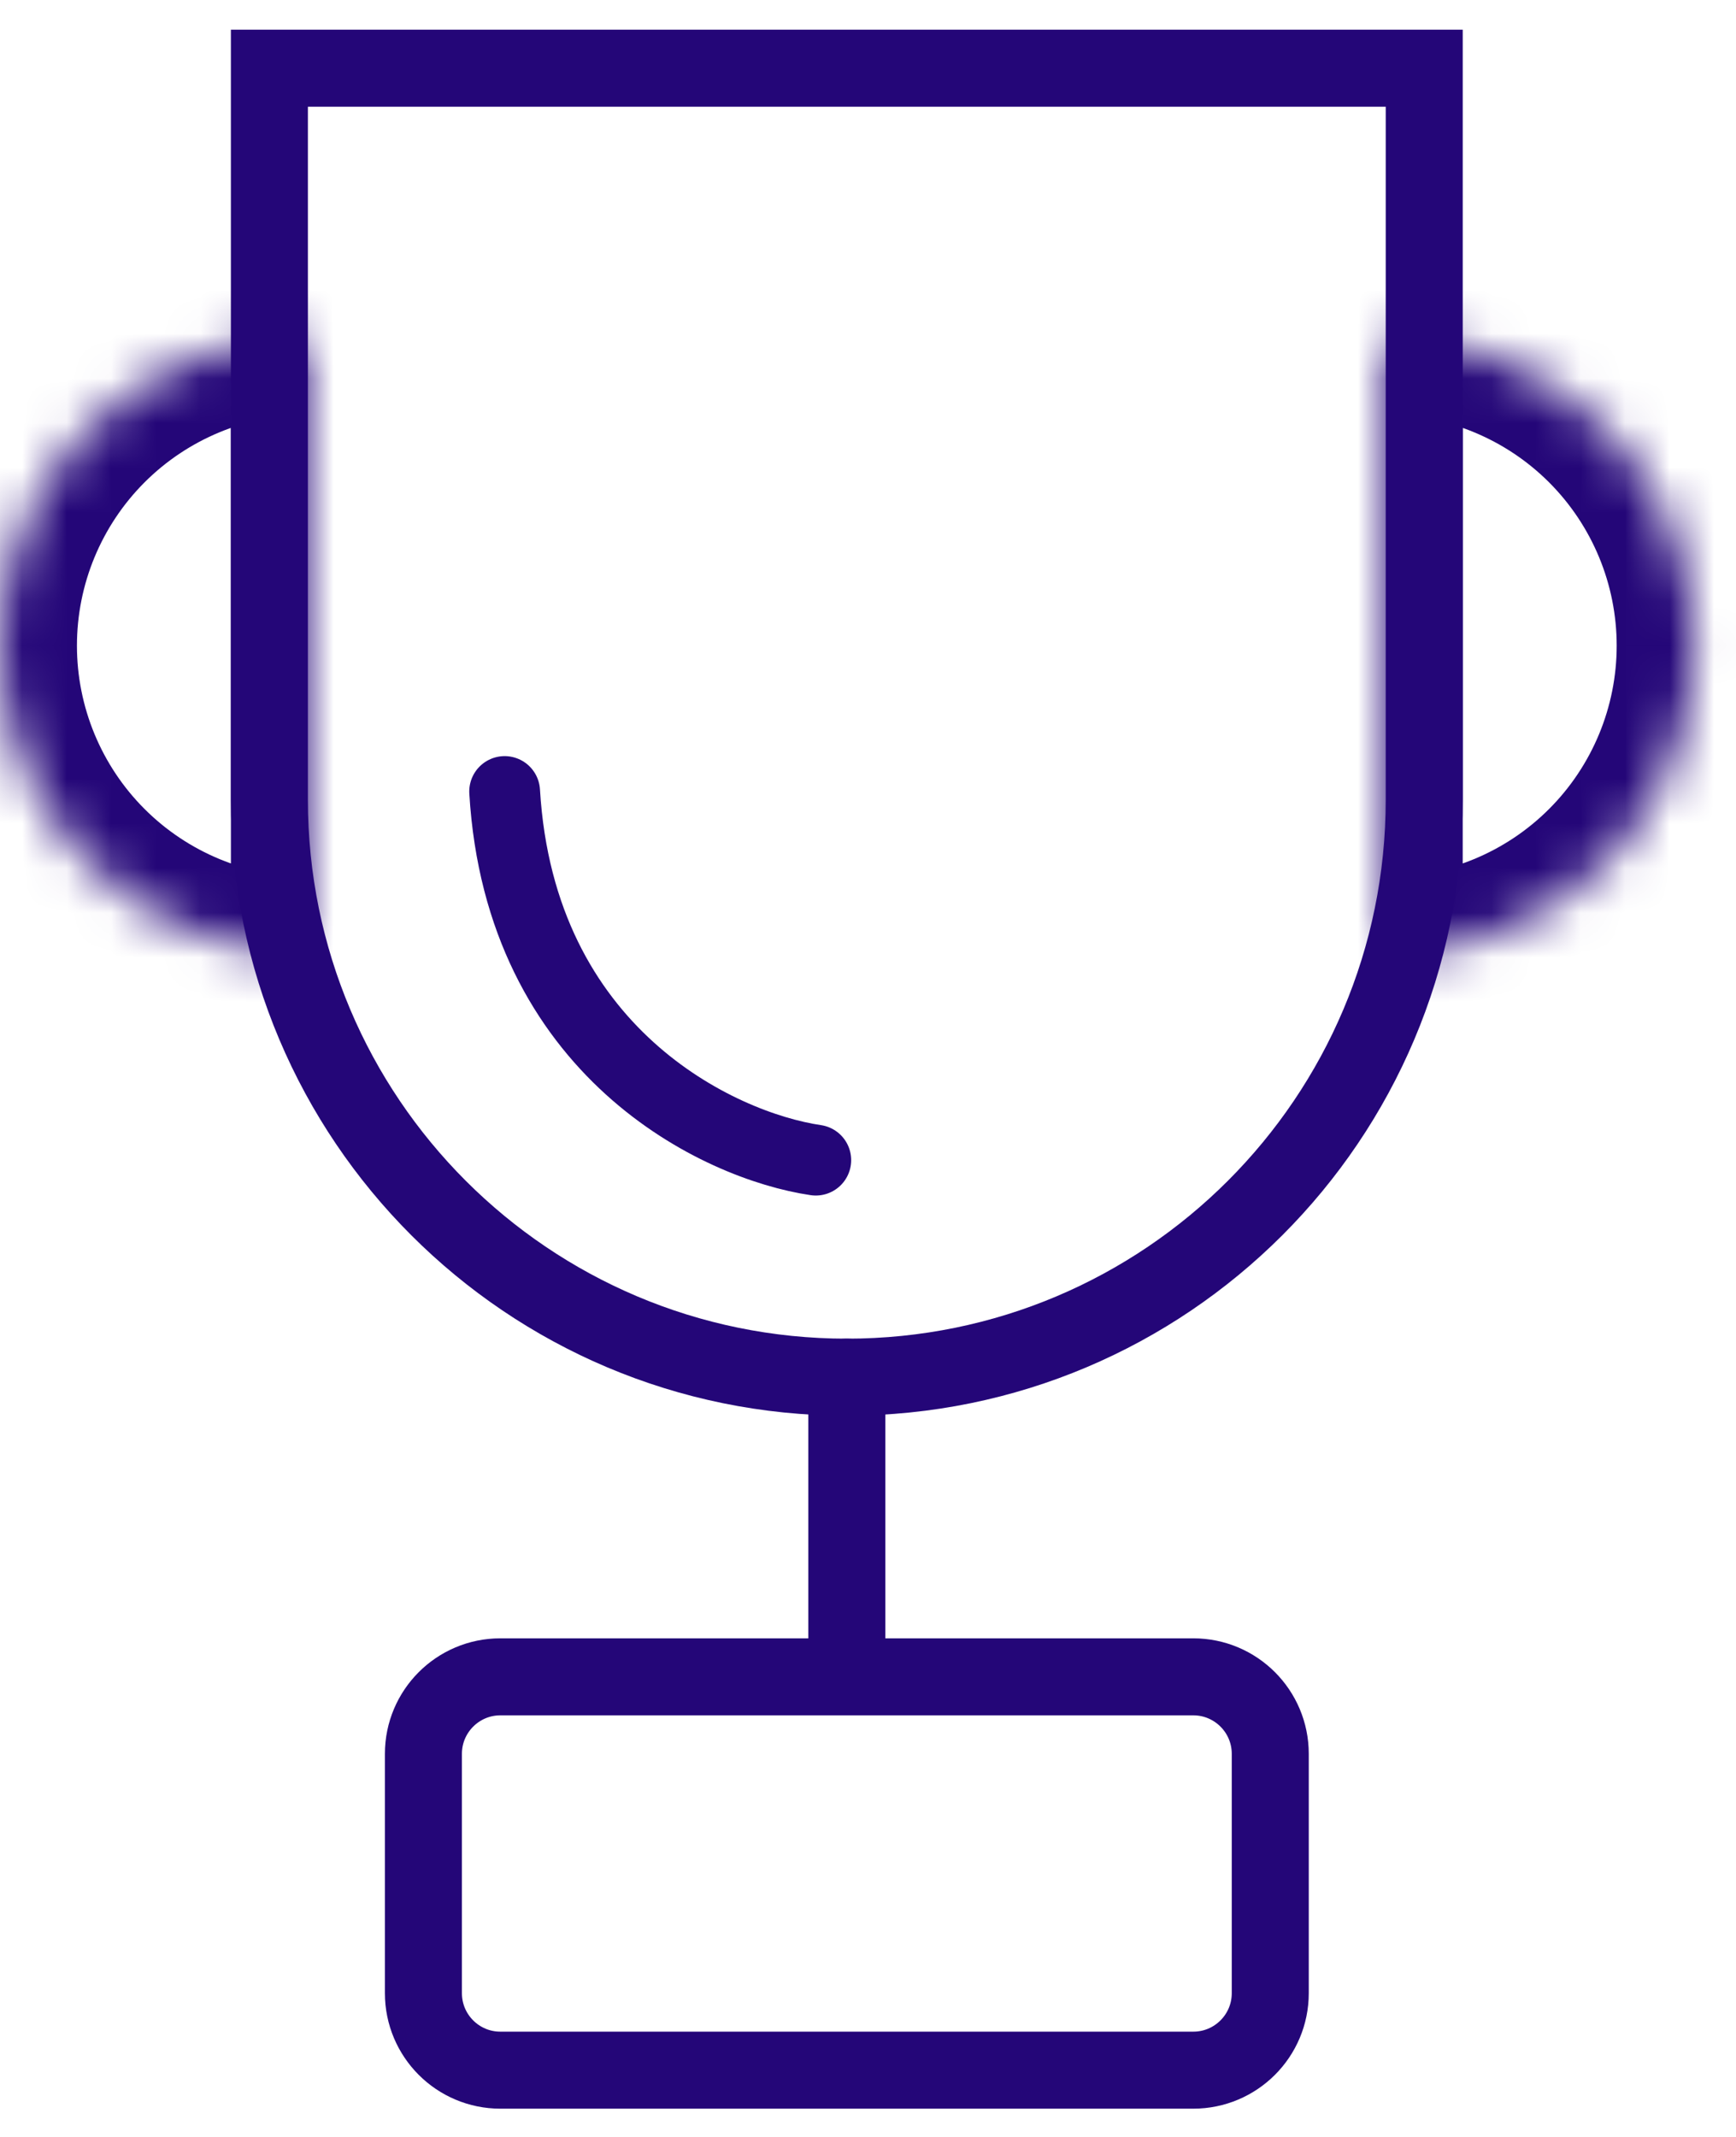 <?xml version="1.0" encoding="UTF-8"?> <svg xmlns="http://www.w3.org/2000/svg" width="39" height="48" viewBox="0 0 39 48" fill="none"><path d="M6.052 17.962V1.532H31.996V17.962C31.996 25.126 26.188 30.934 19.024 30.934C11.86 30.934 6.052 25.126 6.052 17.962Z" stroke="#240678" stroke-width="1.73"></path><path d="M18.327 26.059C16.142 25.738 11.686 23.634 11.337 17.779" stroke="#240678" stroke-width="1.59" stroke-linecap="round"></path><path d="M19.024 30.934V37.665M19.024 37.665H11.241C10.286 37.665 9.512 38.44 9.512 39.395V44.77C9.512 45.726 10.286 46.5 11.241 46.5H26.807C27.763 46.5 28.537 45.726 28.537 44.77V39.395C28.537 38.44 27.763 37.665 26.807 37.665H19.024Z" stroke="#240678" stroke-width="1.73" stroke-linecap="round"></path><mask id="path-4-inside-1_38_368" fill="white"><path d="M6.917 7.585C5.082 7.585 3.323 8.314 2.025 9.611C0.728 10.909 -0.001 12.668 -0.001 14.503C-0.001 16.338 0.728 18.098 2.025 19.395C3.323 20.692 5.082 21.421 6.917 21.421L6.917 14.503L6.917 7.585Z"></path></mask><path d="M6.917 7.585C5.082 7.585 3.323 8.314 2.025 9.611C0.728 10.909 -0.001 12.668 -0.001 14.503C-0.001 16.338 0.728 18.098 2.025 19.395C3.323 20.692 5.082 21.421 6.917 21.421L6.917 14.503L6.917 7.585Z" stroke="#240678" stroke-width="3.459" mask="url(#path-4-inside-1_38_368)"></path><mask id="path-5-inside-2_38_368" fill="white"><path d="M31.131 21.421C32.965 21.421 34.725 20.693 36.023 19.395C37.32 18.098 38.049 16.338 38.049 14.503C38.049 12.668 37.32 10.909 36.023 9.611C34.725 8.314 32.965 7.585 31.131 7.585L31.131 14.503V21.421Z"></path></mask><path d="M31.131 21.421C32.965 21.421 34.725 20.693 36.023 19.395C37.32 18.098 38.049 16.338 38.049 14.503C38.049 12.668 37.32 10.909 36.023 9.611C34.725 8.314 32.965 7.585 31.131 7.585L31.131 14.503V21.421Z" stroke="#240678" stroke-width="3.459" mask="url(#path-5-inside-2_38_368)"></path></svg> 